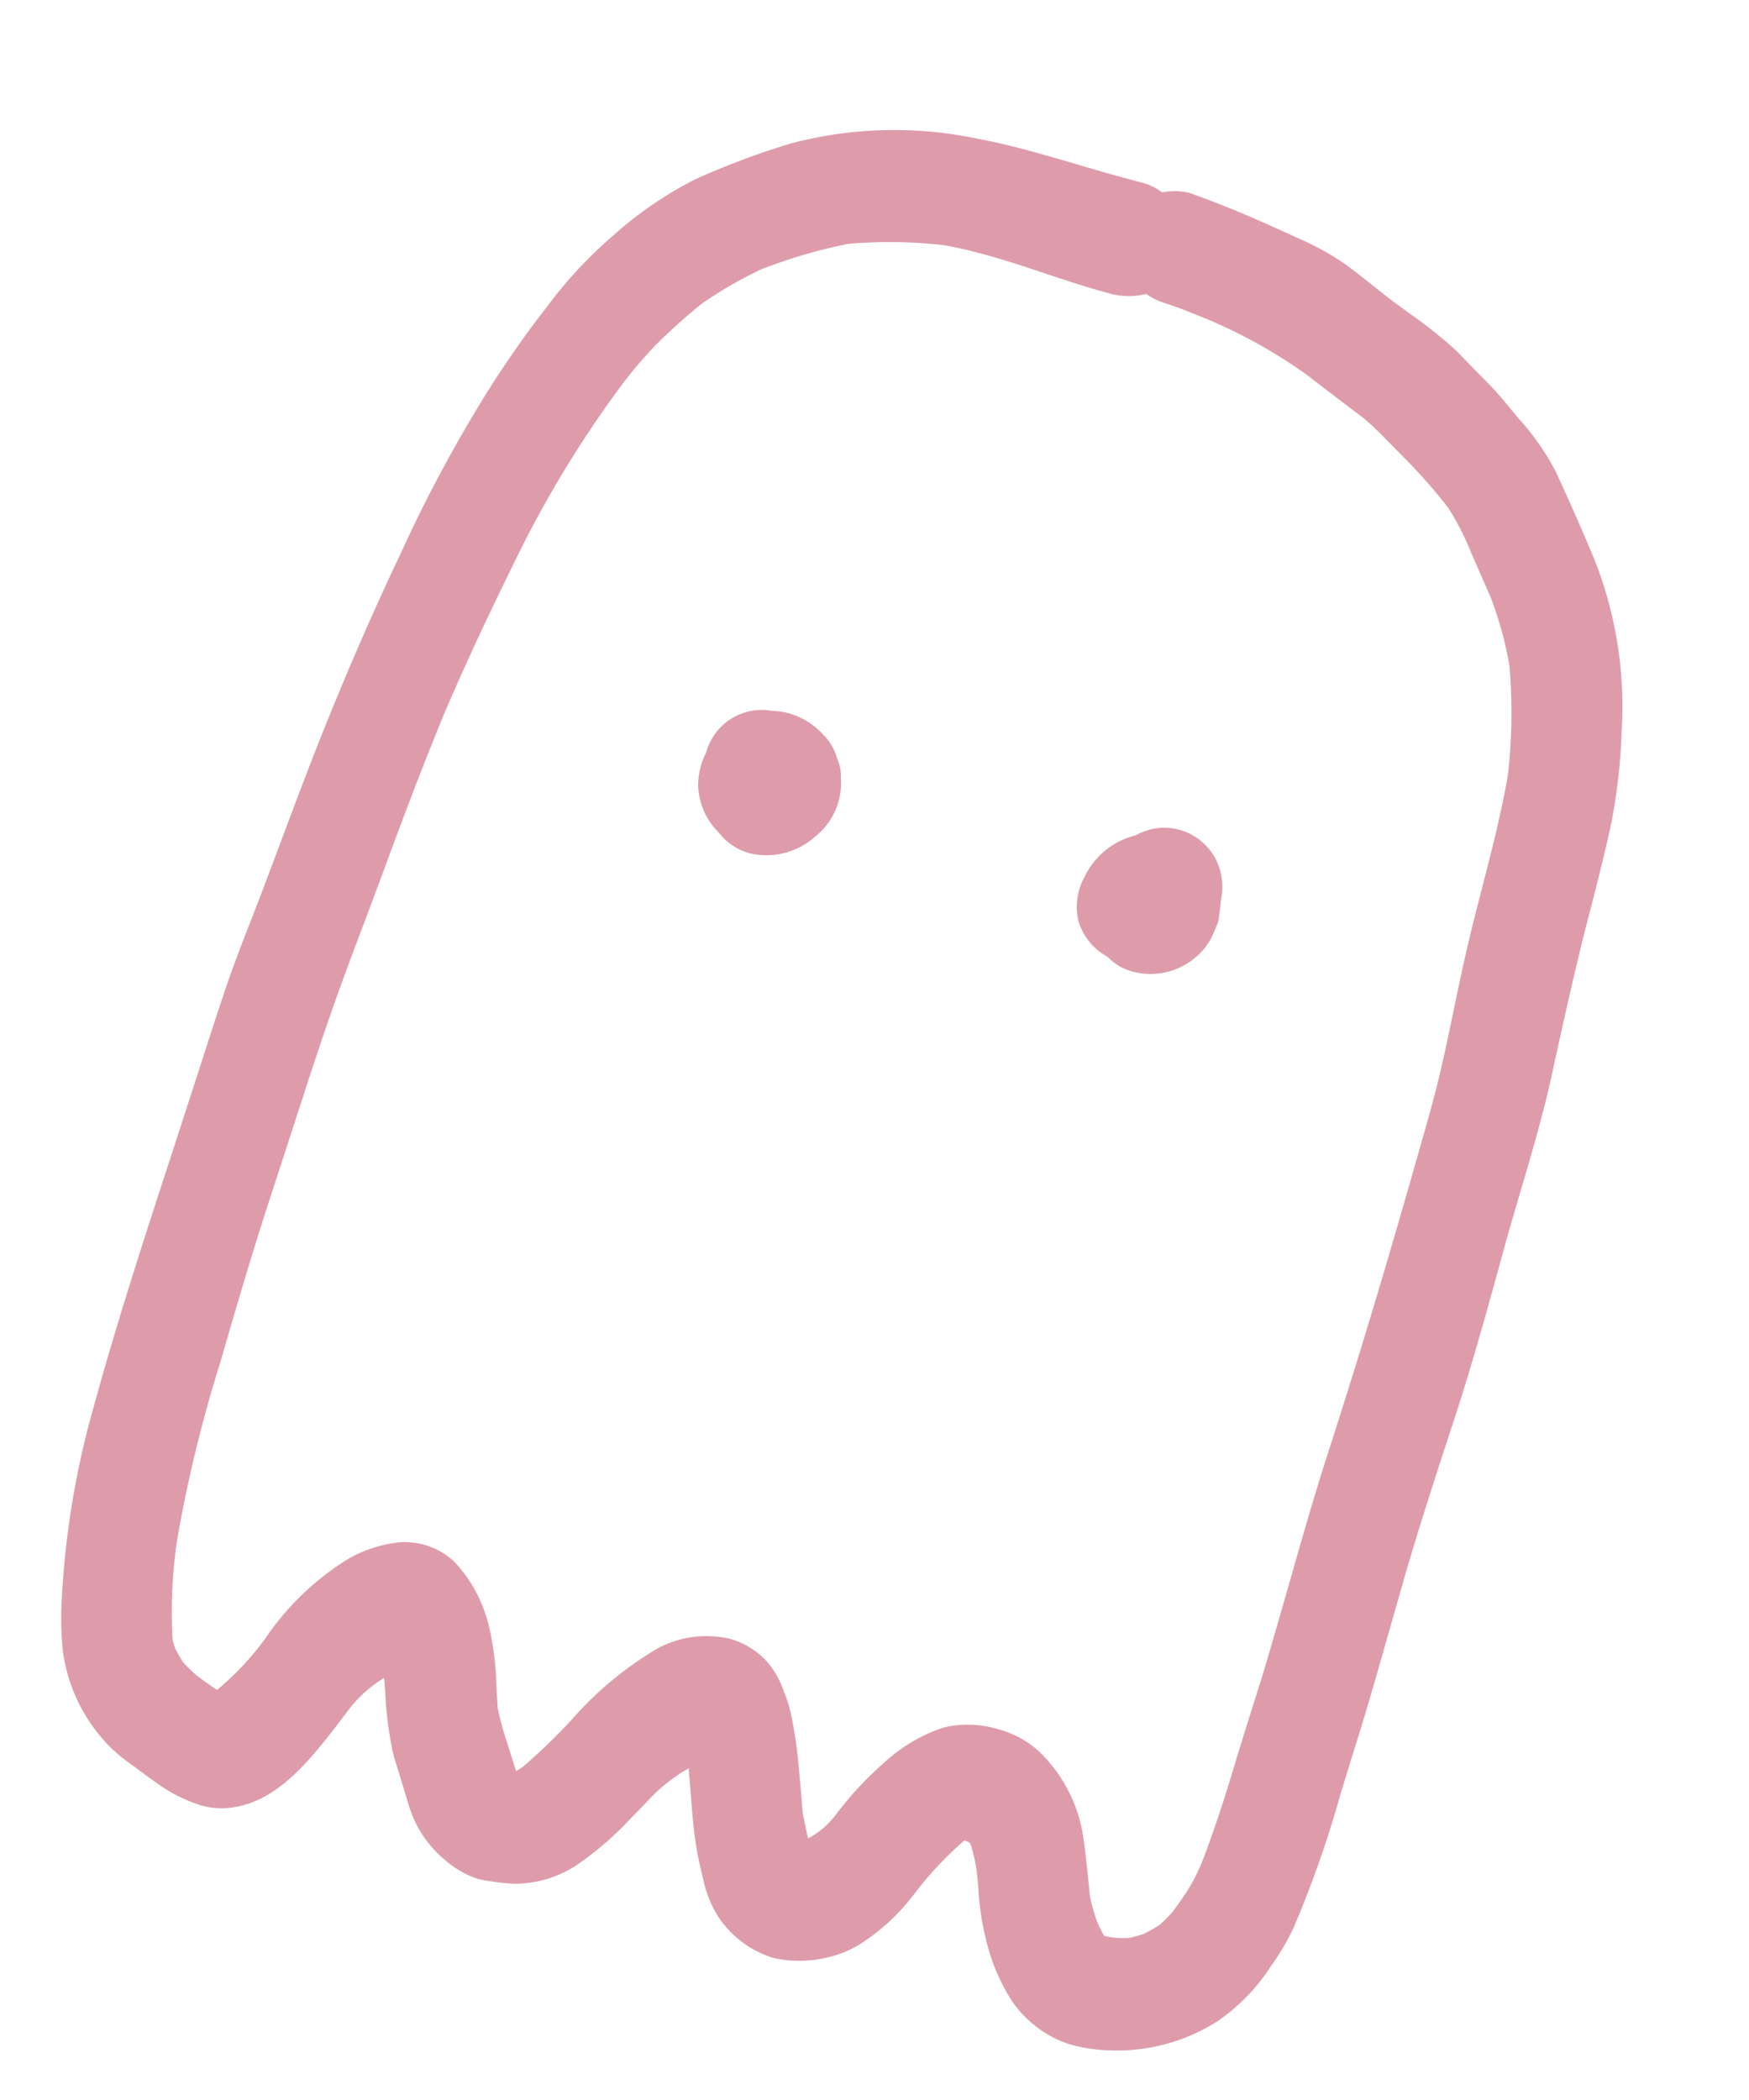 <svg xmlns="http://www.w3.org/2000/svg" width="65.954" height="79.164" viewBox="0 0 65.954 79.164"><path id="haunt-svgrepo-com" d="M47.76,70.585a3.759,3.759,0,0,1-1.036-.137,4.214,4.214,0,0,1-1.673-.884,7.326,7.326,0,0,1-1.178-1.377,10.062,10.062,0,0,1-1.146-2.42l-.225-.6a8.2,8.2,0,0,0-.451-.862l-.091-.093-.2-.024a13.386,13.386,0,0,0-1.3,2.432,7.96,7.96,0,0,1-1.333,2.19,4.014,4.014,0,0,1-1.239.99,4.5,4.5,0,0,1-1.9.532,3.824,3.824,0,0,1-2.454-.968,4.221,4.221,0,0,1-.87-1.141c-.211-.382-.419-.776-.6-1.173-.277-.607-.495-1.237-.718-1.864l-.333-.931a6.48,6.48,0,0,0-1.237,1.71l-.377.669a12.172,12.172,0,0,1-1.509,2.227,4.24,4.24,0,0,1-2.1,1.3,8.809,8.809,0,0,1-1.34.181h-.007a3.57,3.57,0,0,1-1.386-.36,4.227,4.227,0,0,1-1.864-1.631l-.674-1.083c-.157-.243-.314-.483-.451-.737a13.932,13.932,0,0,1-.848-2.084l-.179-.509a4.919,4.919,0,0,0-1.053,1.683c-.794,1.947-1.592,3.912-3.339,4.568a2.835,2.835,0,0,1-1.017.179,5.857,5.857,0,0,1-1.915-.409c-.2-.069-.982-.38-.982-.38a6.1,6.1,0,0,1-1.058-.485,6.344,6.344,0,0,1-2.589-2.971,12.25,12.25,0,0,1-.571-1.977,32.629,32.629,0,0,1-.7-7.285c.02-3.329.2-6.7.375-9.969l.174-3.344c.056-1.154.113-2.3.191-3.459.061-.838.154-1.678.247-2.516l.1-.919.223-2.266c.14-1.455.282-2.912.456-4.367.294-2.452.659-4.879,1.088-7.214a53.484,53.484,0,0,1,1.582-6.731,38.647,38.647,0,0,1,1.335-3.659,16.44,16.44,0,0,1,1.688-3.194,14.478,14.478,0,0,1,2.467-2.89A29.783,29.783,0,0,1,18.866,4.1a15.262,15.262,0,0,1,6.77-2c.652-.051,1.3-.066,1.952-.066.6,0,1.2.015,1.8.027.789.02,1.416.034,2.043.034l.622,0a2.062,2.062,0,0,1,.816.159,2.446,2.446,0,0,1,.98-.25c1.644.12,3.152.375,4.483.6a9.913,9.913,0,0,1,1.933.485c.551.216,1.1.456,1.644.693l.279.12.843.331A17.251,17.251,0,0,1,45,5.077c.265.142.519.3.776.453l.532.316a12.305,12.305,0,0,1,1.1.693l.632.451a9.546,9.546,0,0,1,1.884,1.575c.779.931,1.543,1.884,2.285,2.844a15.091,15.091,0,0,1,2.675,6.055,21.164,21.164,0,0,1,.517,3.571c.042,1.063.064,2.131.069,3.192.015,2.06.105,4.11.2,6.16l.017.348c.061,1.45.027,2.9-.01,4.35-.017.75-.037,1.5-.042,2.251-.01,2.3-.029,4.549-.147,6.765-.122,2.153-.233,4.3-.274,6.459l-.029,1.886C55.16,54,55.14,55.553,55.069,57.1l-.064,1.72a40.816,40.816,0,0,1-.4,5.306,8.859,8.859,0,0,1-.448,1.629,7.311,7.311,0,0,1-1.435,2.569,7.047,7.047,0,0,1-3.63,2.092,5.943,5.943,0,0,1-1.328.167ZM41.891,59.812a3.6,3.6,0,0,1,1.857.487,5.619,5.619,0,0,1,2.222,2.418c.247.541.456,1.09.664,1.641l.242.632a6.508,6.508,0,0,0,.527.887c.127.152.252.291.38.424a3.149,3.149,0,0,0,.945-.179c.169-.088.311-.174.456-.267a6.227,6.227,0,0,0,.514-.5c.132-.208.24-.4.345-.607.132-.333.252-.659.353-.99a6.9,6.9,0,0,0,.23-1.122c.135-1.266.2-2.535.235-3.8.02-.708.051-1.413.081-2.119s.064-1.416.081-2.124c.024-.95.039-1.9.056-2.849.027-1.751.054-3.505.142-5.257.2-3.885.323-8.135.385-13.381.015-1.323-.059-2.645-.135-3.966-.047-.825-.091-1.648-.118-2.474-.024-.742-.032-1.489-.039-2.234C51.3,23,51.285,21.52,51.15,20.067a20.921,20.921,0,0,0-1.014-3.99A14.186,14.186,0,0,0,48.8,13.8l-1.122-1.4a10.092,10.092,0,0,0-1.315-1.462,20.706,20.706,0,0,0-1.935-1.3L43.8,9.272c-.438-.262-.874-.524-1.34-.745,0,0-1.764-.72-2.523-1.039a19.248,19.248,0,0,0-4.627-1.112c-.436-.054-.874-.1-1.318-.122a2.446,2.446,0,0,1-.705-.147,2.79,2.79,0,0,1-1.244.34c-.955,0-1.788-.049-2.616-.1-.845-.051-1.685-.1-2.528-.1-.495,0-.992.017-1.487.061a18.427,18.427,0,0,0-3.466.882,19.9,19.9,0,0,0-2.91,1.769,15.7,15.7,0,0,0-1.849,1.849c-.446.617-.852,1.235-1.235,1.889a17.257,17.257,0,0,0-.818,1.688A41.679,41.679,0,0,0,13.063,21.2c-.549,2.692-.945,4.928-1.247,7.035-.245,1.9-.441,3.789-.617,5.693-.073.845-.159,1.69-.24,2.535-.145,1.465-.291,2.93-.387,4.4-.105,1.582-.184,3.167-.265,4.75l-.1,1.886c-.12,2.19-.171,4.382-.213,6.569a51.191,51.191,0,0,0,.164,6.9,18.572,18.572,0,0,0,.808,3.652l.162.267a6.2,6.2,0,0,0,.436.441,5.759,5.759,0,0,0,.6.338c.306.125.605.243.911.34a10.854,10.854,0,0,0,1.259-2.359,10.276,10.276,0,0,1,2.222-3.677,4.832,4.832,0,0,1,1.749-1.129,2.735,2.735,0,0,1,2.156.179,5.346,5.346,0,0,1,1.913,2.053,10.8,10.8,0,0,1,.84,2.082l.252.757a10.46,10.46,0,0,0,.669,1.156l.622.975.206-.225a23.253,23.253,0,0,0,1.293-2.143,13.206,13.206,0,0,1,2.474-3.5,3.907,3.907,0,0,1,2.3-1.024,2.3,2.3,0,0,1,.257-.015,2.991,2.991,0,0,1,1.467.426,3.22,3.22,0,0,1,.985.982,4.567,4.567,0,0,1,.448.691c.12.24.238.475.345.718.282.61.5,1.239.73,1.866l.348.958c.145.3.289.583.438.865a3.247,3.247,0,0,0,.83-1.264c.157-.358.311-.715.5-1.061a13.123,13.123,0,0,1,.679-1.144,6.18,6.18,0,0,1,1.84-1.891,3.914,3.914,0,0,1,1.923-.473h.064Zm-2.518-28.9a1.991,1.991,0,0,1-1.024-.294A2.258,2.258,0,0,1,36.938,29.6a2.332,2.332,0,0,1-.211-1.661,2.945,2.945,0,0,1,.931-1.651,3.066,3.066,0,0,1,.519-.36,2.392,2.392,0,0,1,.436-.336,2.184,2.184,0,0,1,1.107-.3,2.073,2.073,0,0,1,.578.081,2.209,2.209,0,0,1,1.313,1.009,2.408,2.408,0,0,1,.314,1.083c.044.274.083.536.113.794l-.078.571a2.392,2.392,0,0,1-.348.867,2.612,2.612,0,0,1-2.18,1.215Zm-15.049-.568a2.289,2.289,0,0,1-.6-.081,2.168,2.168,0,0,1-.752-.375,2.608,2.608,0,0,1-1.186-1.44,2.657,2.657,0,0,1-.051-1.347,2.174,2.174,0,0,1,2.018-2.165,2.246,2.246,0,0,1,.546-.071,2.723,2.723,0,0,1,1.509.431,2.119,2.119,0,0,1,.774.769,1.514,1.514,0,0,1,.3.625,2.578,2.578,0,0,1-.358,2.408A2.753,2.753,0,0,1,24.324,30.343Z" transform="matrix(0.966, 0.259, -0.259, 0.966, 12.652, -3.437)" fill="#de9cab"></path></svg>